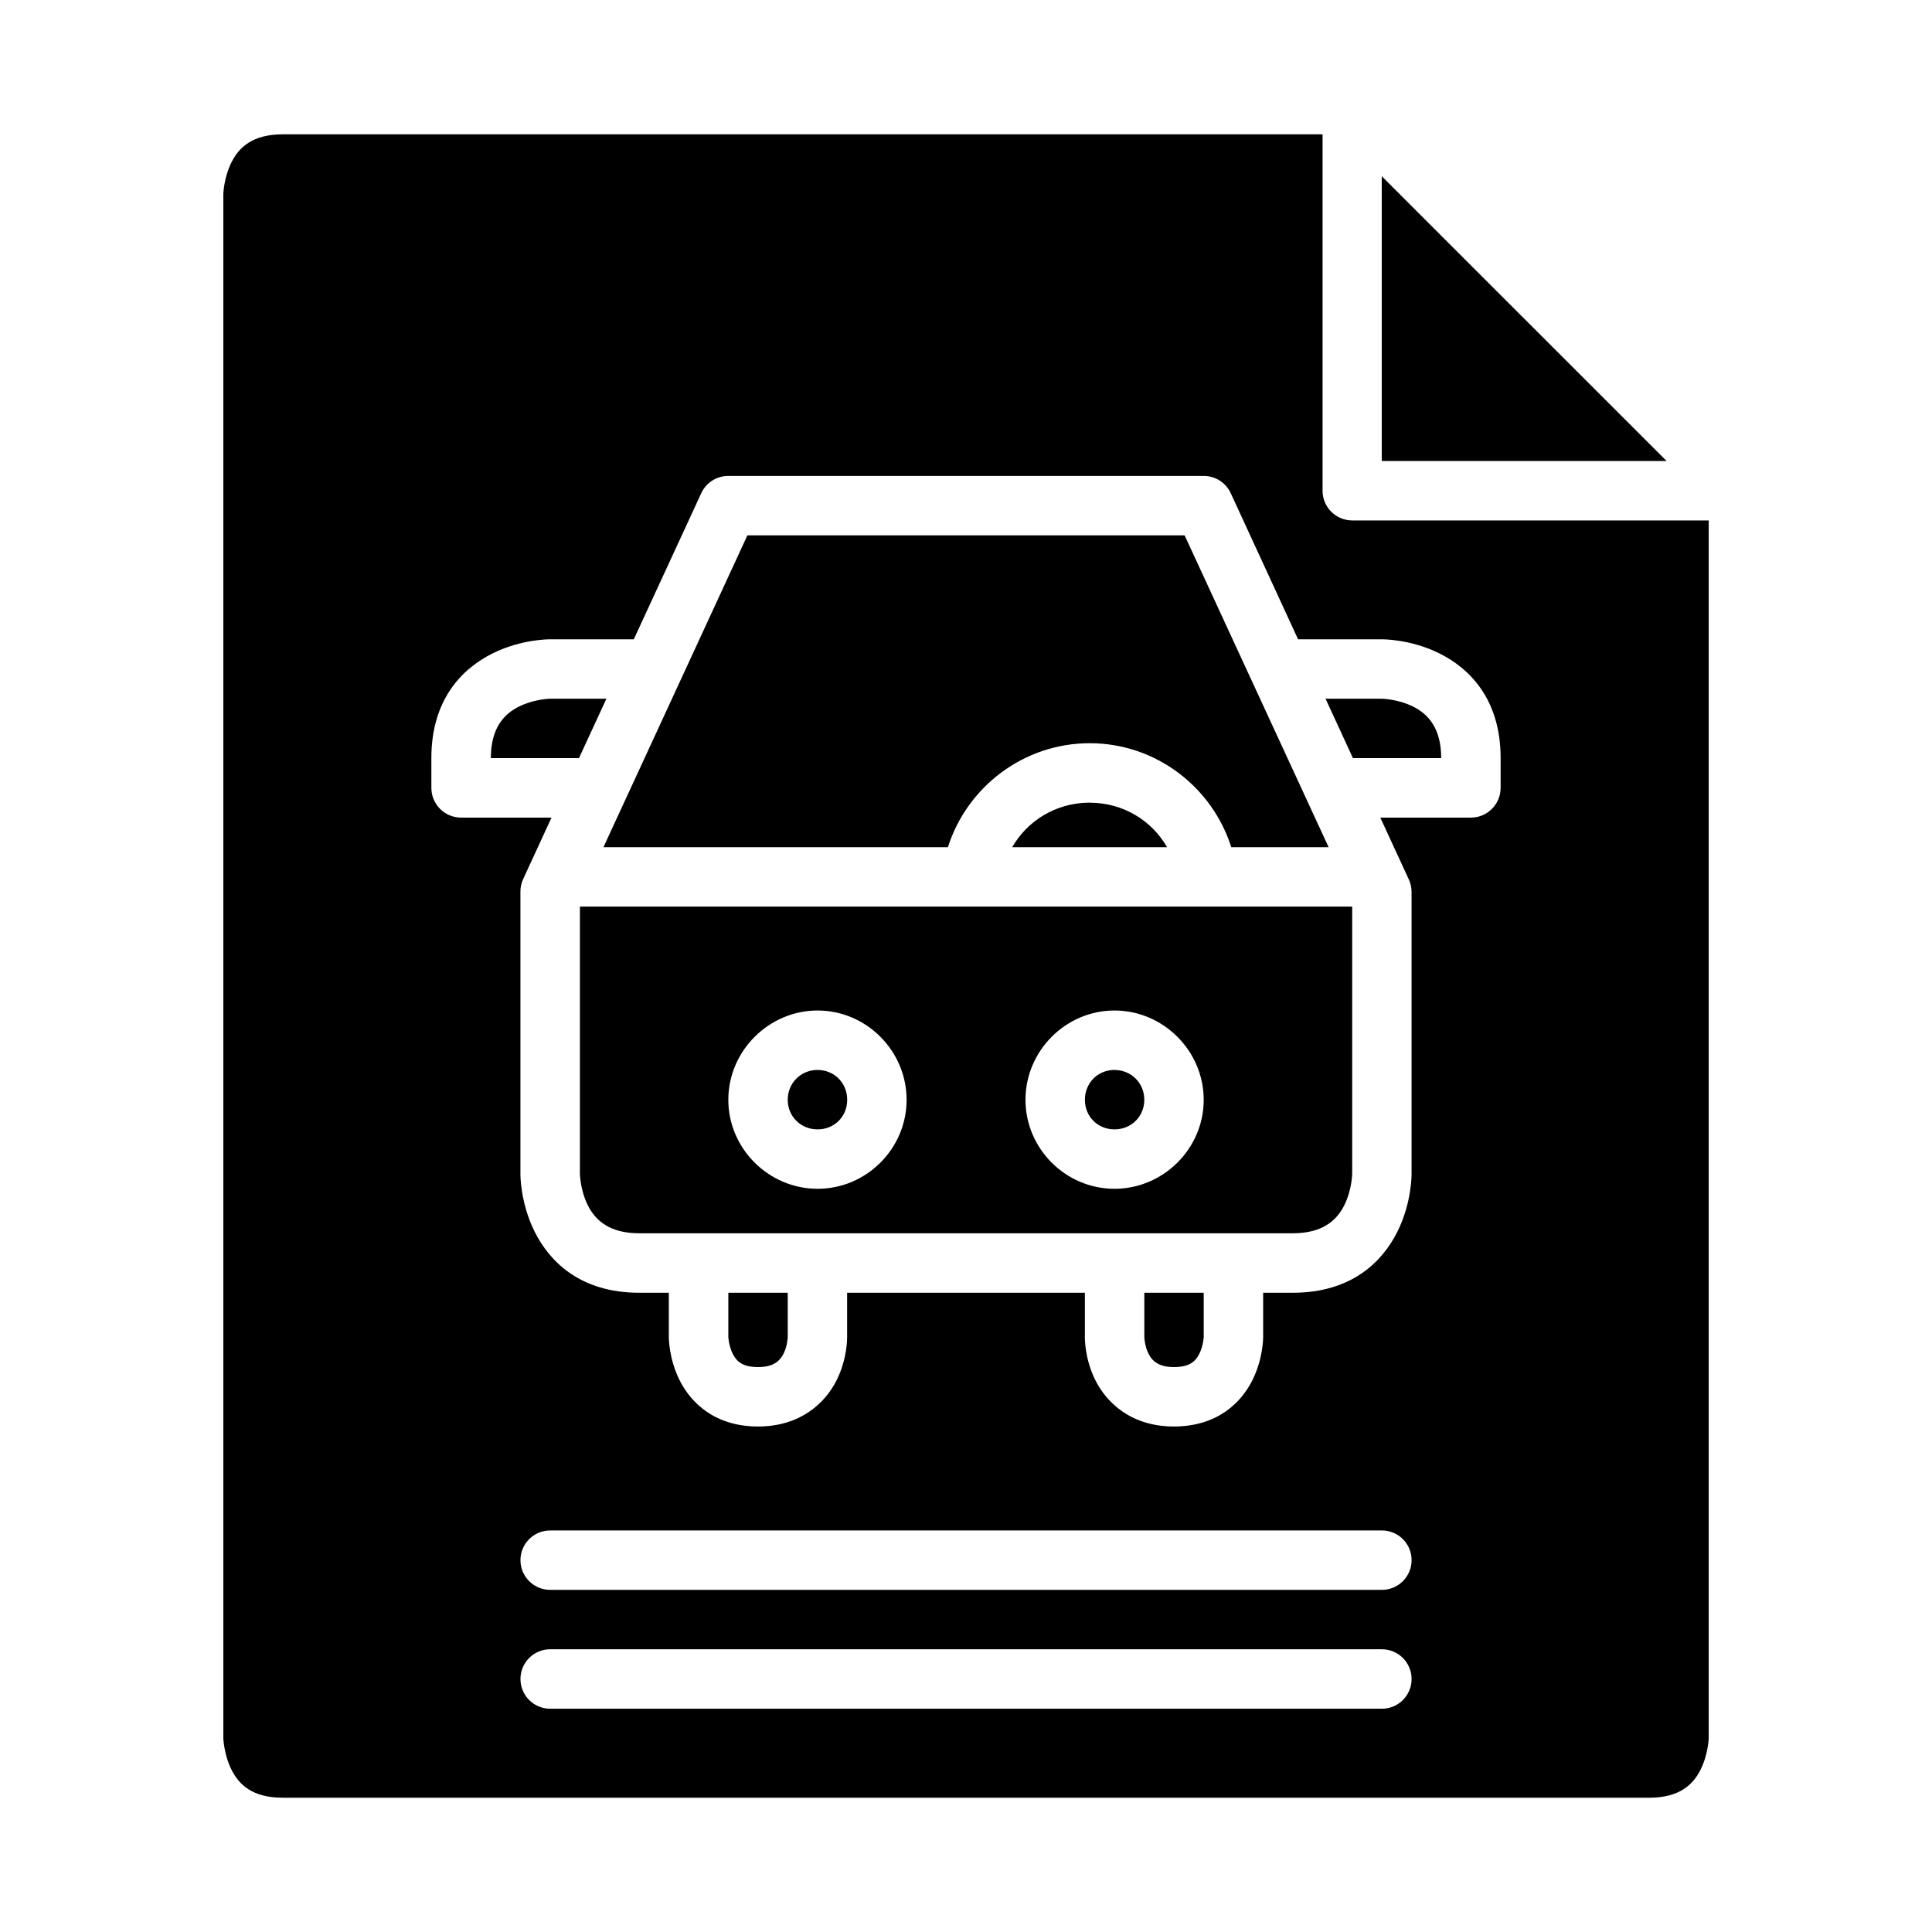 <?xml version="1.0" encoding="UTF-8"?>
<!-- Uploaded to: ICON Repo, www.iconrepo.com, Generator: ICON Repo Mixer Tools -->
<svg fill="#000000" width="800px" height="800px" version="1.1" viewBox="144 144 512 512" xmlns="http://www.w3.org/2000/svg">
 <g>
  <path d="m218.93 179.6c-7.957 0-11.578 3.398-13.59 7.426-2.016 4.027-2.152 8.316-2.152 8.316v409.33s0.137 4.273 2.152 8.301c2.012 4.027 5.586 7.441 13.59 7.441h362.14c7.965 0 11.594-3.414 13.605-7.441 2.016-4.027 2.152-8.301 2.152-8.301v-322.75h-94.492c-4.348-0.016-7.859-3.555-7.844-7.902v-94.418zm118.08 90.527h125.98c3.062-0.008 5.852 1.766 7.152 4.535l17.863 38.762h22.172s7.562-0.125 15.344 3.766 16.16 11.957 16.16 27.723v7.84c0.016 4.352-3.492 7.902-7.84 7.918h-24.047l7.531 16.328c0.492 1.039 0.746 2.16 0.754 3.309v74.781s0.125 7.562-3.766 15.344c-3.891 7.785-11.973 16.16-27.723 16.16h-7.84v11.793s0.047 5.578-2.859 11.395c-2.906 5.812-9.168 12.254-20.805 12.254-11.418 0-17.895-6.441-20.801-12.254-2.906-5.816-2.781-11.395-2.781-11.395v-11.793h-63.008v11.793s0.121 5.578-2.785 11.395c-2.906 5.812-9.383 12.254-20.801 12.254-11.637 0-17.895-6.441-20.805-12.254-2.906-5.816-2.859-11.395-2.859-11.395v-11.793h-7.824c-15.758 0-23.832-8.375-27.723-16.16-3.891-7.781-3.781-15.344-3.781-15.344v-74.781c-0.012-1.145 0.238-2.266 0.707-3.309l7.535-16.328h-24c-4.352-0.016-7.859-3.566-7.844-7.918v-7.84c0-15.766 8.379-23.832 16.16-27.723s15.344-3.766 15.344-3.766h22.141l17.898-38.762c1.297-2.769 4.086-4.543 7.148-4.535zm5.059 15.746-38.148 82.641h91.285c5.051-15.93 20.035-27.555 37.574-27.555 17.543 0 32.477 11.629 37.516 27.555h25.801l-38.16-82.641zm-52.445 43.293c-0.875 0.043-4.594 0.332-8.117 2.094-4.027 2.012-7.426 5.762-7.426 13.652h23.352l7.273-15.746h-14.883s-0.074-0.004-0.199 0zm205.66 0 7.258 15.746h23.387c0-7.891-3.402-11.641-7.43-13.652-4.023-2.016-8.316-2.094-8.316-2.094zm-63.113 27.555c-8.566 0.211-15.957 4.875-19.926 11.793h41.035c-4.047-7.082-11.668-11.793-20.496-11.793-0.203 0-0.41-0.008-0.613 0zm-134.49 27.535v70.832s0.078 4.293 2.094 8.32c2.012 4.027 5.769 7.426 13.652 7.426h173.17c7.875 0 11.641-3.398 13.652-7.426 2.016-4.027 2.094-8.32 2.094-8.32v-70.832zm62.992 27.539c12.949 0 23.586 10.711 23.586 23.66s-10.637 23.586-23.586 23.586-23.66-10.637-23.66-23.586 10.711-23.66 23.66-23.66zm78.676 0c12.949 0 23.645 10.711 23.645 23.66s-10.695 23.586-23.645 23.586-23.586-10.637-23.586-23.586 10.637-23.66 23.586-23.66zm-79.09 15.758c-4.242 0.207-7.504 3.602-7.504 7.902 0 4.441 3.477 7.84 7.918 7.84 4.441 0 7.844-3.398 7.844-7.84s-3.402-7.902-7.844-7.902c-0.137 0-0.277-0.008-0.414 0zm78.676 0c-4.238 0.207-7.426 3.602-7.426 7.902 0 4.441 3.398 7.84 7.84 7.84s7.902-3.398 7.902-7.84-3.461-7.902-7.902-7.902c-0.141 0-0.277-0.008-0.414 0zm-101.92 59.039v11.793s0.125 2.293 1.152 4.352 2.598 3.551 6.75 3.551c3.898 0 5.703-1.492 6.734-3.551 1.027-2.059 1.105-4.352 1.105-4.352v-11.793zm110.24 0v11.793s0.078 2.293 1.105 4.352c1.031 2.059 2.836 3.551 6.734 3.551 4.156 0 5.723-1.492 6.75-3.551 1.027-2.059 1.152-4.352 1.152-4.352v-11.793zm-157.49 62.992h220.42c2.09-0.008 4.094 0.812 5.574 2.285 1.484 1.469 2.32 3.469 2.328 5.555 0.008 2.102-0.82 4.113-2.305 5.598-1.484 1.484-3.5 2.316-5.598 2.309h-220.42c-2.086-0.012-4.086-0.848-5.555-2.328-1.473-1.484-2.293-3.488-2.285-5.578 0.016-4.32 3.519-7.824 7.84-7.84zm0 31.488h220.42c2.09-0.008 4.094 0.812 5.574 2.285 1.484 1.469 2.32 3.469 2.328 5.555 0.012 2.102-0.816 4.121-2.301 5.609s-3.5 2.32-5.602 2.309h-220.42c-2.09-0.008-4.09-0.848-5.562-2.332-1.469-1.484-2.289-3.492-2.277-5.586 0.016-4.32 3.519-7.824 7.84-7.84z"/>
  <path d="m510.18 190.7 75.492 75.477h-75.492z"/>
 </g>
</svg>